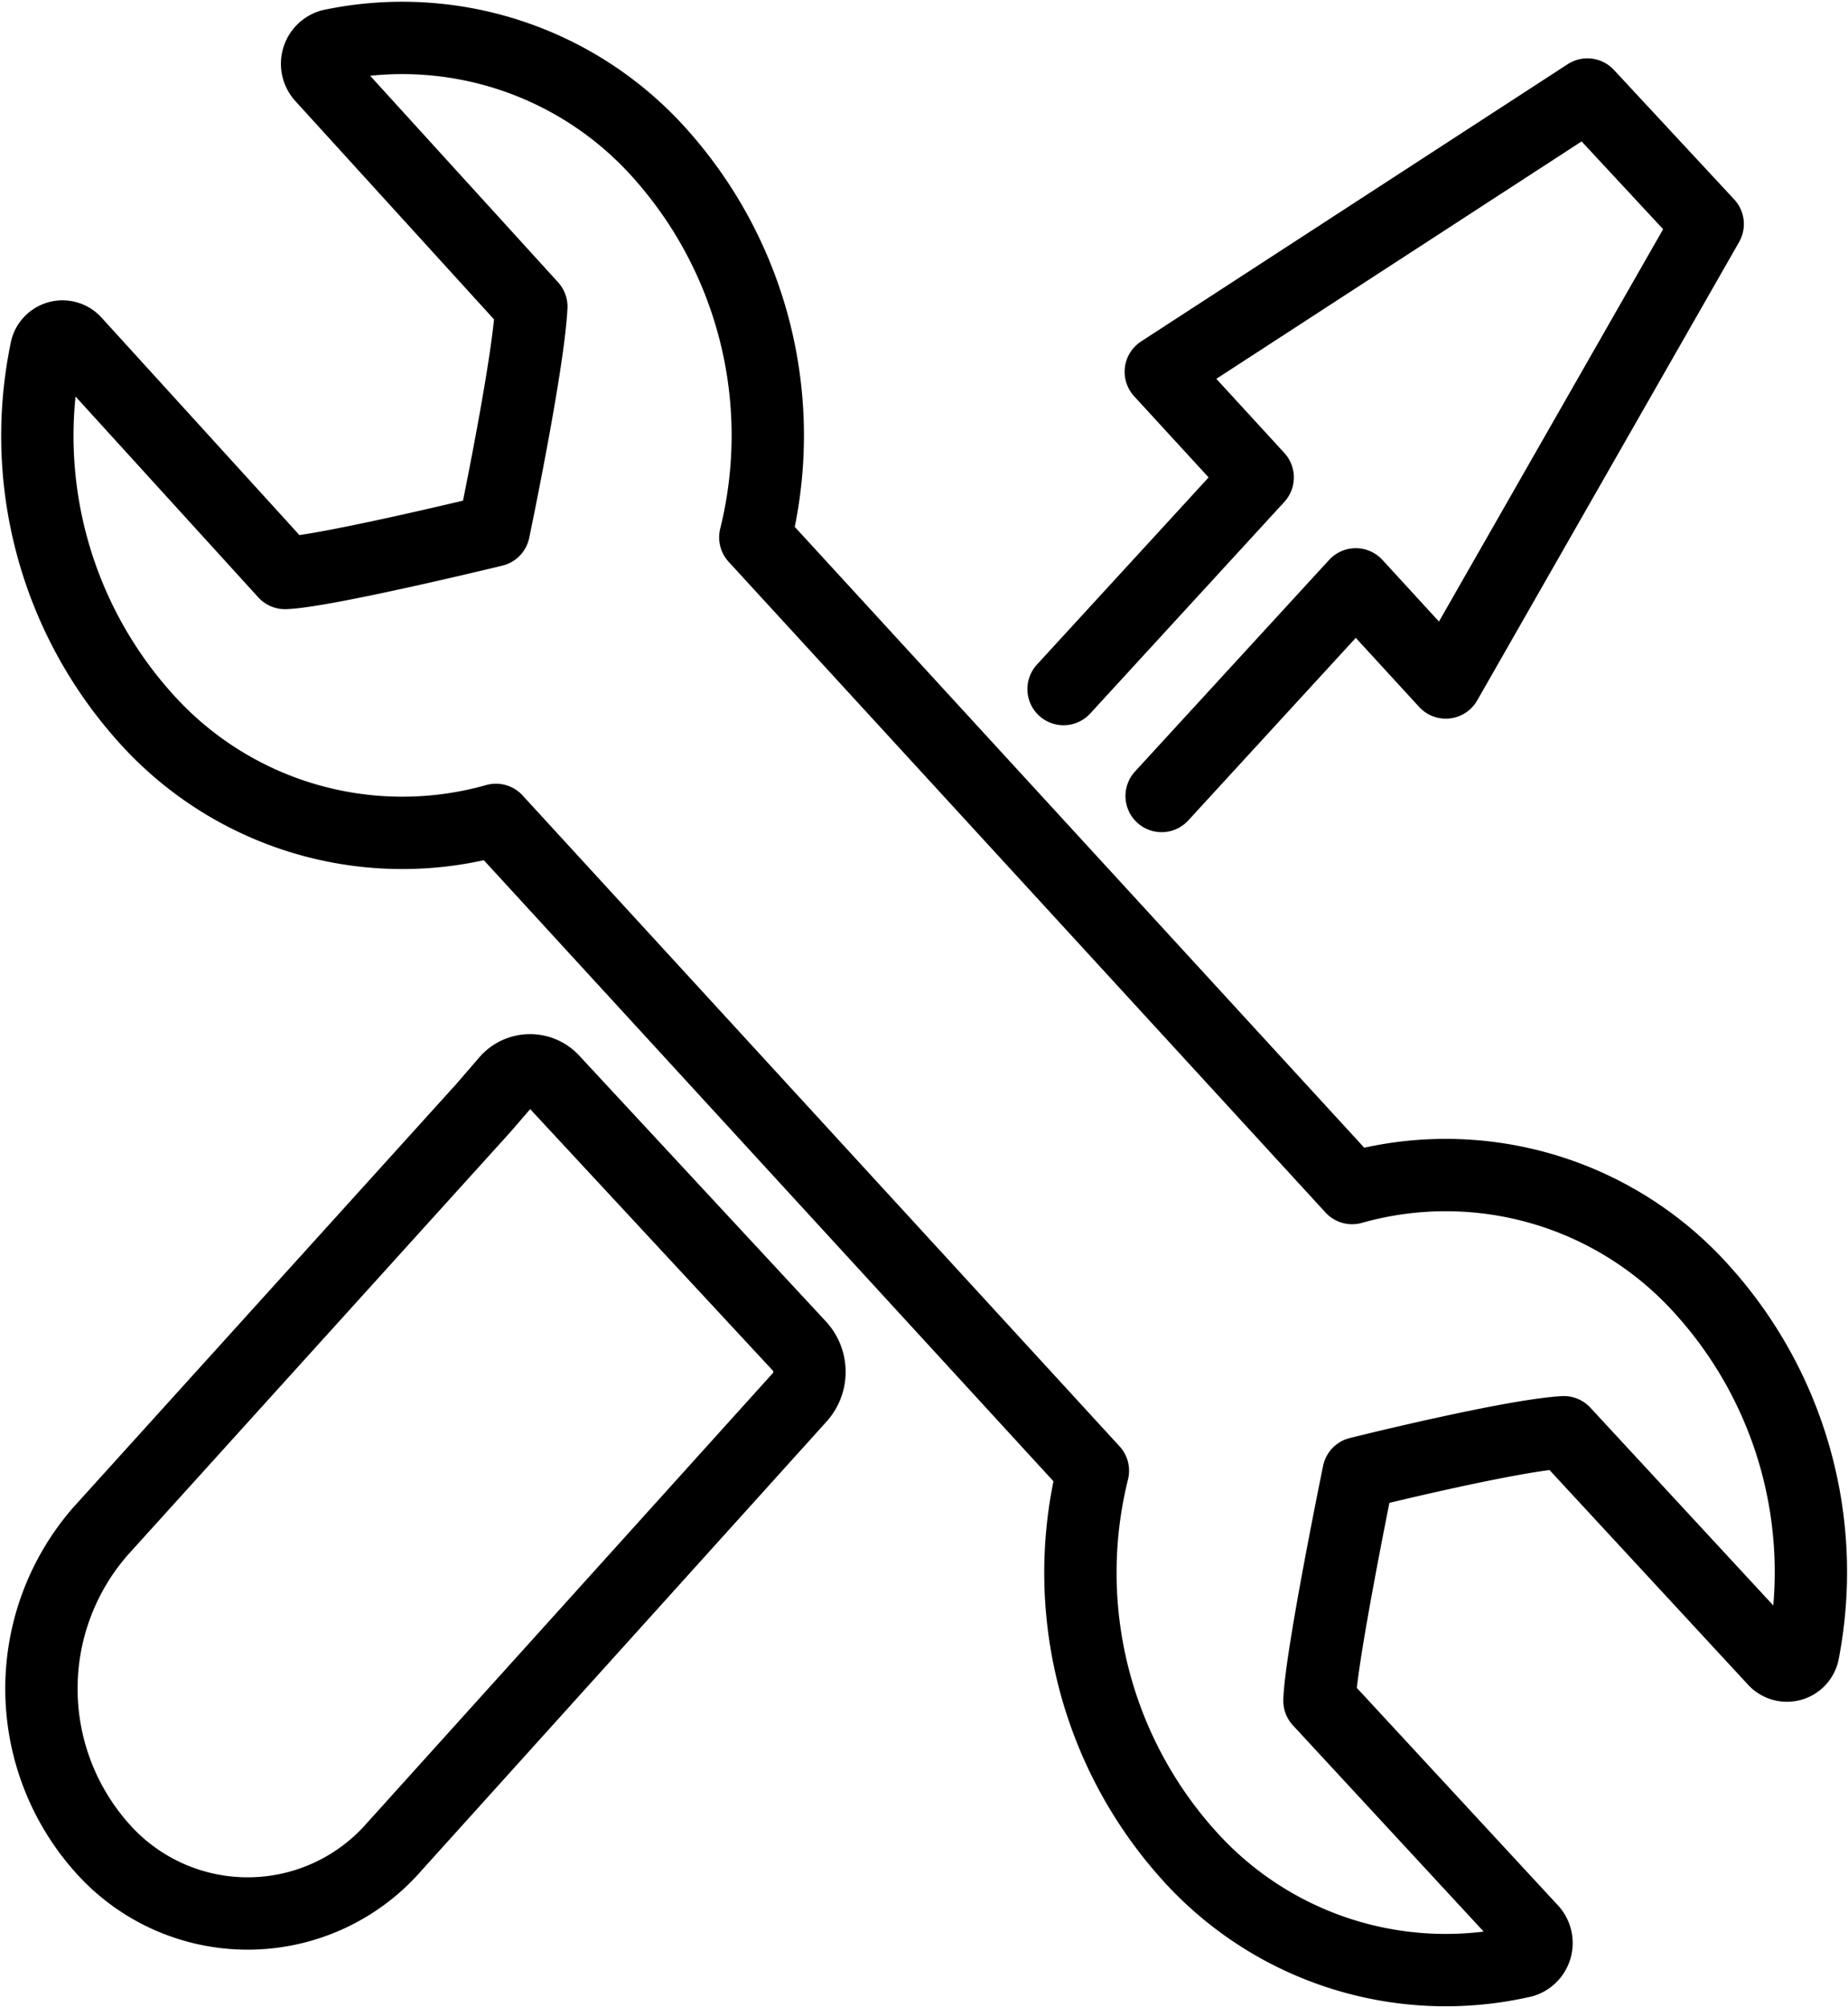 <svg xmlns="http://www.w3.org/2000/svg" width="127.753" height="138.671" viewBox="0 0 127.753 138.671"><g id="Group_2375" data-name="Group 2375" transform="translate(2.607 2.604)"><g id="Group_2374" data-name="Group 2374" transform="translate(0.256 3.927)"><path id="Path_3164" data-name="Path 3164" d="M8262.35,3484.612h0a16.537,16.537,0,0,1-.115-21.969l26.431-29.205,1.62-1.875a2.135,2.135,0,0,1,3.2-.021l17.052,18.369a2.63,2.63,0,0,1,.021,3.493l-28.051,31.081A13.442,13.442,0,0,1,8262.35,3484.612Z" transform="translate(-8258.116 -3363.401)" fill="none" stroke="#000" stroke-linecap="round" stroke-linejoin="round" stroke-width="5"></path><path id="Path_3165" data-name="Path 3165" d="M8503.656,3270.22l13.422-14.625,6.223,6.782,18.107-31.679-8.318-8.952-29.492,19.16,6.7,7.3-13.421,14.625" transform="translate(-8426.216 -3221.746)" fill="none" stroke="#000" stroke-linecap="round" stroke-linejoin="round" stroke-width="5"></path></g><path id="Path_3166" data-name="Path 3166" d="M8348.121,3289.061l-41.259-44.962a29.2,29.2,0,0,0-6.472-26.395,23.873,23.873,0,0,0-22.881-7.6,1.325,1.325,0,0,0-.59,2.167l14.459,15.884c-.2,4.051-2.594,15.468-2.594,15.468s-11.652,2.837-14.434,2.937l-14.53-15.963a1.151,1.151,0,0,0-1.994.625,29.135,29.135,0,0,0,6.745,25.2,23.815,23.815,0,0,0,24.361,7.2L8330.2,3308.6a29.181,29.181,0,0,0,6.611,26.548,23.848,23.848,0,0,0,23.125,7.35,1.327,1.327,0,0,0,.574-2.173l-14.648-15.833c.092-3.032,2.7-15.729,2.7-15.729s10.477-2.613,14.194-2.826l14.577,15.756a1.15,1.15,0,0,0,1.986-.643,29.08,29.08,0,0,0-6.973-24.934A23.8,23.8,0,0,0,8348.121,3289.061Z" transform="translate(-8257.254 -3209.569)" fill="none" stroke="#000" stroke-linecap="round" stroke-linejoin="round" stroke-width="5"></path></g></svg>